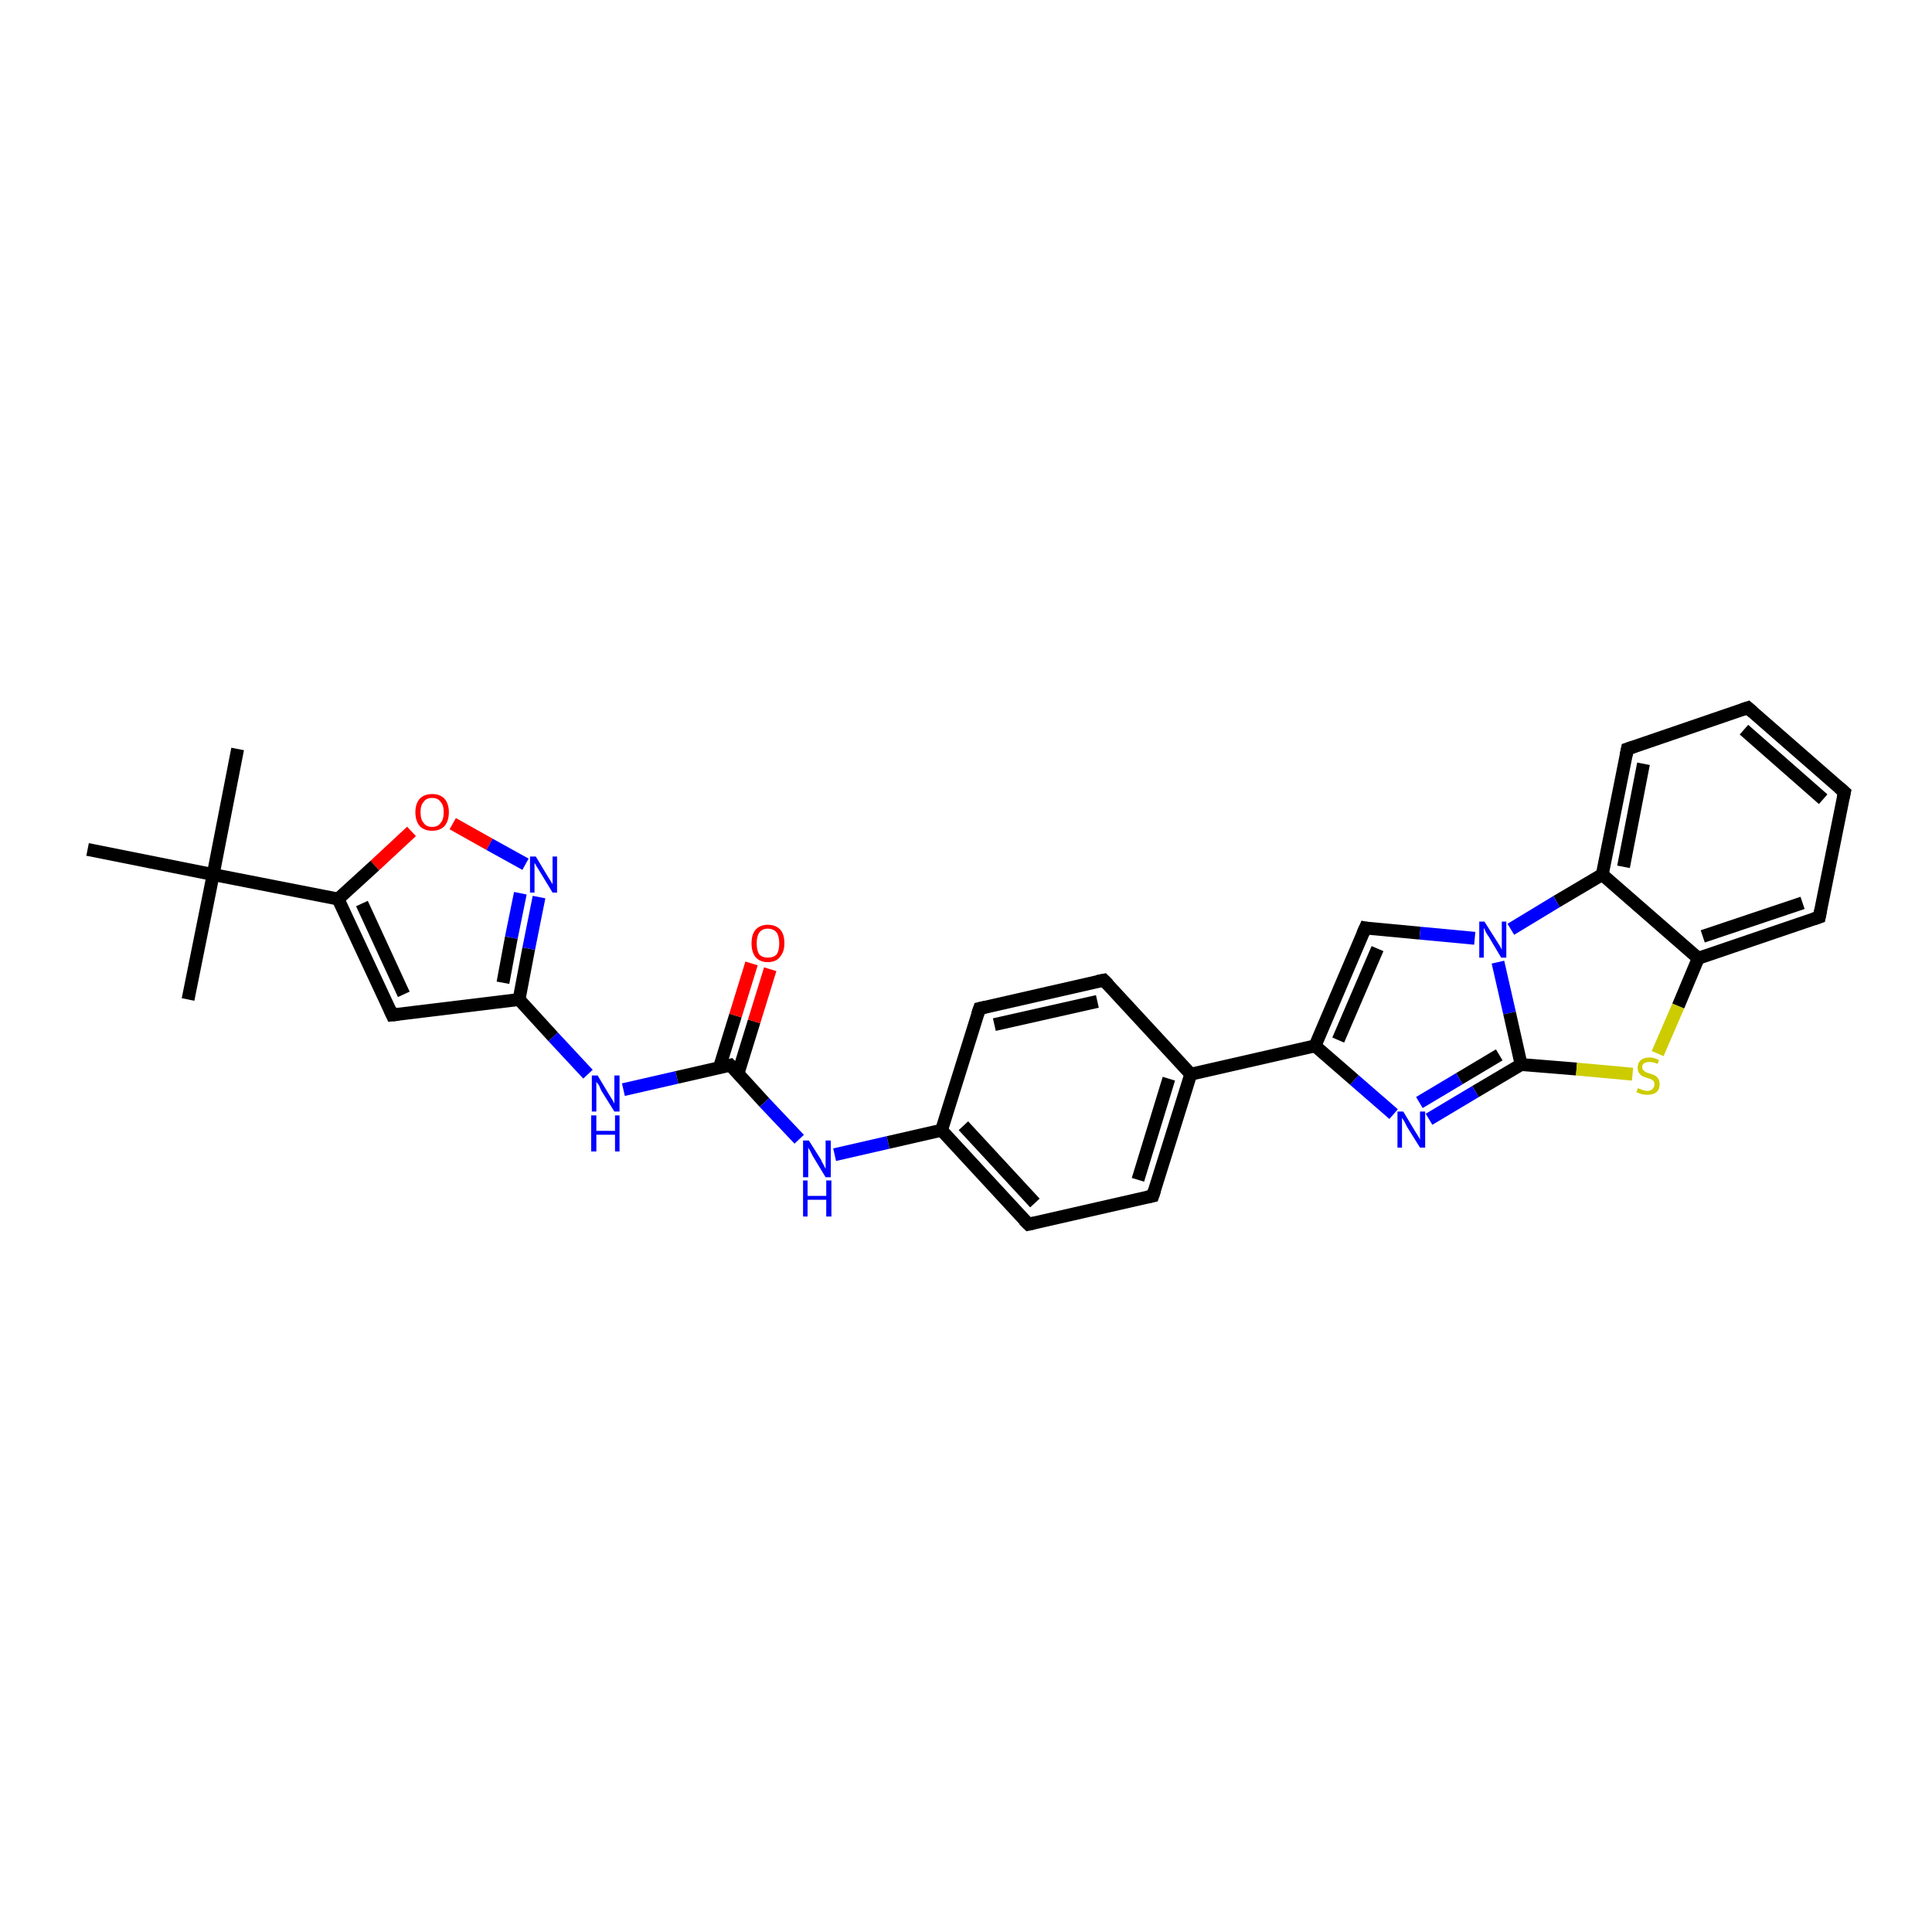 <?xml version='1.0' encoding='iso-8859-1'?>
<svg version='1.1' baseProfile='full'
              xmlns='http://www.w3.org/2000/svg'
                      xmlns:rdkit='http://www.rdkit.org/xml'
                      xmlns:xlink='http://www.w3.org/1999/xlink'
                  xml:space='preserve'
width='300px' height='300px' viewBox='0 0 300 300'>
<!-- END OF HEADER -->
<rect style='opacity:1.0;fill:#FFFFFF;stroke:none' width='300.0' height='300.0' x='0.0' y='0.0'> </rect>
<path class='bond-0 atom-0 atom-1' d='M 36.9,116.3 L 33.1,135.8' style='fill:none;fill-rule:evenodd;stroke:#000000;stroke-width:2.0px;stroke-linecap:butt;stroke-linejoin:miter;stroke-opacity:1' />
<path class='bond-1 atom-1 atom-2' d='M 33.1,135.8 L 29.2,155.2' style='fill:none;fill-rule:evenodd;stroke:#000000;stroke-width:2.0px;stroke-linecap:butt;stroke-linejoin:miter;stroke-opacity:1' />
<path class='bond-2 atom-1 atom-3' d='M 33.1,135.8 L 13.6,131.9' style='fill:none;fill-rule:evenodd;stroke:#000000;stroke-width:2.0px;stroke-linecap:butt;stroke-linejoin:miter;stroke-opacity:1' />
<path class='bond-3 atom-1 atom-4' d='M 33.1,135.8 L 52.5,139.6' style='fill:none;fill-rule:evenodd;stroke:#000000;stroke-width:2.0px;stroke-linecap:butt;stroke-linejoin:miter;stroke-opacity:1' />
<path class='bond-4 atom-4 atom-5' d='M 52.5,139.6 L 60.9,157.6' style='fill:none;fill-rule:evenodd;stroke:#000000;stroke-width:2.0px;stroke-linecap:butt;stroke-linejoin:miter;stroke-opacity:1' />
<path class='bond-4 atom-4 atom-5' d='M 56.2,140.3 L 62.7,154.4' style='fill:none;fill-rule:evenodd;stroke:#000000;stroke-width:2.0px;stroke-linecap:butt;stroke-linejoin:miter;stroke-opacity:1' />
<path class='bond-5 atom-5 atom-6' d='M 60.9,157.6 L 80.6,155.2' style='fill:none;fill-rule:evenodd;stroke:#000000;stroke-width:2.0px;stroke-linecap:butt;stroke-linejoin:miter;stroke-opacity:1' />
<path class='bond-6 atom-6 atom-7' d='M 80.6,155.2 L 85.9,161.0' style='fill:none;fill-rule:evenodd;stroke:#000000;stroke-width:2.0px;stroke-linecap:butt;stroke-linejoin:miter;stroke-opacity:1' />
<path class='bond-6 atom-6 atom-7' d='M 85.9,161.0 L 91.3,166.8' style='fill:none;fill-rule:evenodd;stroke:#0000FF;stroke-width:2.0px;stroke-linecap:butt;stroke-linejoin:miter;stroke-opacity:1' />
<path class='bond-7 atom-7 atom-8' d='M 96.8,169.2 L 105.1,167.3' style='fill:none;fill-rule:evenodd;stroke:#0000FF;stroke-width:2.0px;stroke-linecap:butt;stroke-linejoin:miter;stroke-opacity:1' />
<path class='bond-7 atom-7 atom-8' d='M 105.1,167.3 L 113.4,165.4' style='fill:none;fill-rule:evenodd;stroke:#000000;stroke-width:2.0px;stroke-linecap:butt;stroke-linejoin:miter;stroke-opacity:1' />
<path class='bond-8 atom-8 atom-9' d='M 114.6,166.7 L 117.1,158.6' style='fill:none;fill-rule:evenodd;stroke:#000000;stroke-width:2.0px;stroke-linecap:butt;stroke-linejoin:miter;stroke-opacity:1' />
<path class='bond-8 atom-8 atom-9' d='M 117.1,158.6 L 119.6,150.5' style='fill:none;fill-rule:evenodd;stroke:#FF0000;stroke-width:2.0px;stroke-linecap:butt;stroke-linejoin:miter;stroke-opacity:1' />
<path class='bond-8 atom-8 atom-9' d='M 111.7,165.8 L 114.2,157.7' style='fill:none;fill-rule:evenodd;stroke:#000000;stroke-width:2.0px;stroke-linecap:butt;stroke-linejoin:miter;stroke-opacity:1' />
<path class='bond-8 atom-8 atom-9' d='M 114.2,157.7 L 116.7,149.6' style='fill:none;fill-rule:evenodd;stroke:#FF0000;stroke-width:2.0px;stroke-linecap:butt;stroke-linejoin:miter;stroke-opacity:1' />
<path class='bond-9 atom-8 atom-10' d='M 113.4,165.4 L 118.7,171.2' style='fill:none;fill-rule:evenodd;stroke:#000000;stroke-width:2.0px;stroke-linecap:butt;stroke-linejoin:miter;stroke-opacity:1' />
<path class='bond-9 atom-8 atom-10' d='M 118.7,171.2 L 124.1,176.9' style='fill:none;fill-rule:evenodd;stroke:#0000FF;stroke-width:2.0px;stroke-linecap:butt;stroke-linejoin:miter;stroke-opacity:1' />
<path class='bond-10 atom-10 atom-11' d='M 129.6,179.3 L 137.9,177.4' style='fill:none;fill-rule:evenodd;stroke:#0000FF;stroke-width:2.0px;stroke-linecap:butt;stroke-linejoin:miter;stroke-opacity:1' />
<path class='bond-10 atom-10 atom-11' d='M 137.9,177.4 L 146.2,175.5' style='fill:none;fill-rule:evenodd;stroke:#000000;stroke-width:2.0px;stroke-linecap:butt;stroke-linejoin:miter;stroke-opacity:1' />
<path class='bond-11 atom-11 atom-12' d='M 146.2,175.5 L 159.7,190.1' style='fill:none;fill-rule:evenodd;stroke:#000000;stroke-width:2.0px;stroke-linecap:butt;stroke-linejoin:miter;stroke-opacity:1' />
<path class='bond-11 atom-11 atom-12' d='M 149.6,174.8 L 160.7,186.8' style='fill:none;fill-rule:evenodd;stroke:#000000;stroke-width:2.0px;stroke-linecap:butt;stroke-linejoin:miter;stroke-opacity:1' />
<path class='bond-12 atom-12 atom-13' d='M 159.7,190.1 L 179.0,185.7' style='fill:none;fill-rule:evenodd;stroke:#000000;stroke-width:2.0px;stroke-linecap:butt;stroke-linejoin:miter;stroke-opacity:1' />
<path class='bond-13 atom-13 atom-14' d='M 179.0,185.7 L 184.9,166.8' style='fill:none;fill-rule:evenodd;stroke:#000000;stroke-width:2.0px;stroke-linecap:butt;stroke-linejoin:miter;stroke-opacity:1' />
<path class='bond-13 atom-13 atom-14' d='M 176.7,183.2 L 181.5,167.5' style='fill:none;fill-rule:evenodd;stroke:#000000;stroke-width:2.0px;stroke-linecap:butt;stroke-linejoin:miter;stroke-opacity:1' />
<path class='bond-14 atom-14 atom-15' d='M 184.9,166.8 L 171.4,152.2' style='fill:none;fill-rule:evenodd;stroke:#000000;stroke-width:2.0px;stroke-linecap:butt;stroke-linejoin:miter;stroke-opacity:1' />
<path class='bond-15 atom-15 atom-16' d='M 171.4,152.2 L 152.1,156.6' style='fill:none;fill-rule:evenodd;stroke:#000000;stroke-width:2.0px;stroke-linecap:butt;stroke-linejoin:miter;stroke-opacity:1' />
<path class='bond-15 atom-15 atom-16' d='M 170.4,155.5 L 154.4,159.1' style='fill:none;fill-rule:evenodd;stroke:#000000;stroke-width:2.0px;stroke-linecap:butt;stroke-linejoin:miter;stroke-opacity:1' />
<path class='bond-16 atom-14 atom-17' d='M 184.9,166.8 L 204.2,162.4' style='fill:none;fill-rule:evenodd;stroke:#000000;stroke-width:2.0px;stroke-linecap:butt;stroke-linejoin:miter;stroke-opacity:1' />
<path class='bond-17 atom-17 atom-18' d='M 204.2,162.4 L 212.0,144.1' style='fill:none;fill-rule:evenodd;stroke:#000000;stroke-width:2.0px;stroke-linecap:butt;stroke-linejoin:miter;stroke-opacity:1' />
<path class='bond-17 atom-17 atom-18' d='M 207.8,161.5 L 213.9,147.3' style='fill:none;fill-rule:evenodd;stroke:#000000;stroke-width:2.0px;stroke-linecap:butt;stroke-linejoin:miter;stroke-opacity:1' />
<path class='bond-18 atom-18 atom-19' d='M 212.0,144.1 L 220.5,144.9' style='fill:none;fill-rule:evenodd;stroke:#000000;stroke-width:2.0px;stroke-linecap:butt;stroke-linejoin:miter;stroke-opacity:1' />
<path class='bond-18 atom-18 atom-19' d='M 220.5,144.9 L 229.0,145.7' style='fill:none;fill-rule:evenodd;stroke:#0000FF;stroke-width:2.0px;stroke-linecap:butt;stroke-linejoin:miter;stroke-opacity:1' />
<path class='bond-19 atom-19 atom-20' d='M 232.6,149.4 L 234.4,157.3' style='fill:none;fill-rule:evenodd;stroke:#0000FF;stroke-width:2.0px;stroke-linecap:butt;stroke-linejoin:miter;stroke-opacity:1' />
<path class='bond-19 atom-19 atom-20' d='M 234.4,157.3 L 236.2,165.3' style='fill:none;fill-rule:evenodd;stroke:#000000;stroke-width:2.0px;stroke-linecap:butt;stroke-linejoin:miter;stroke-opacity:1' />
<path class='bond-20 atom-20 atom-21' d='M 236.2,165.3 L 229.1,169.5' style='fill:none;fill-rule:evenodd;stroke:#000000;stroke-width:2.0px;stroke-linecap:butt;stroke-linejoin:miter;stroke-opacity:1' />
<path class='bond-20 atom-20 atom-21' d='M 229.1,169.5 L 221.9,173.8' style='fill:none;fill-rule:evenodd;stroke:#0000FF;stroke-width:2.0px;stroke-linecap:butt;stroke-linejoin:miter;stroke-opacity:1' />
<path class='bond-20 atom-20 atom-21' d='M 232.8,163.8 L 226.6,167.5' style='fill:none;fill-rule:evenodd;stroke:#000000;stroke-width:2.0px;stroke-linecap:butt;stroke-linejoin:miter;stroke-opacity:1' />
<path class='bond-20 atom-20 atom-21' d='M 226.6,167.5 L 220.4,171.2' style='fill:none;fill-rule:evenodd;stroke:#0000FF;stroke-width:2.0px;stroke-linecap:butt;stroke-linejoin:miter;stroke-opacity:1' />
<path class='bond-21 atom-20 atom-22' d='M 236.2,165.3 L 244.8,166.0' style='fill:none;fill-rule:evenodd;stroke:#000000;stroke-width:2.0px;stroke-linecap:butt;stroke-linejoin:miter;stroke-opacity:1' />
<path class='bond-21 atom-20 atom-22' d='M 244.8,166.0 L 253.5,166.8' style='fill:none;fill-rule:evenodd;stroke:#CCCC00;stroke-width:2.0px;stroke-linecap:butt;stroke-linejoin:miter;stroke-opacity:1' />
<path class='bond-22 atom-22 atom-23' d='M 257.4,163.6 L 260.6,156.2' style='fill:none;fill-rule:evenodd;stroke:#CCCC00;stroke-width:2.0px;stroke-linecap:butt;stroke-linejoin:miter;stroke-opacity:1' />
<path class='bond-22 atom-22 atom-23' d='M 260.6,156.2 L 263.7,148.8' style='fill:none;fill-rule:evenodd;stroke:#000000;stroke-width:2.0px;stroke-linecap:butt;stroke-linejoin:miter;stroke-opacity:1' />
<path class='bond-23 atom-23 atom-24' d='M 263.7,148.8 L 282.5,142.4' style='fill:none;fill-rule:evenodd;stroke:#000000;stroke-width:2.0px;stroke-linecap:butt;stroke-linejoin:miter;stroke-opacity:1' />
<path class='bond-23 atom-23 atom-24' d='M 264.4,145.4 L 279.9,140.2' style='fill:none;fill-rule:evenodd;stroke:#000000;stroke-width:2.0px;stroke-linecap:butt;stroke-linejoin:miter;stroke-opacity:1' />
<path class='bond-24 atom-24 atom-25' d='M 282.5,142.4 L 286.4,123.0' style='fill:none;fill-rule:evenodd;stroke:#000000;stroke-width:2.0px;stroke-linecap:butt;stroke-linejoin:miter;stroke-opacity:1' />
<path class='bond-25 atom-25 atom-26' d='M 286.4,123.0 L 271.4,109.9' style='fill:none;fill-rule:evenodd;stroke:#000000;stroke-width:2.0px;stroke-linecap:butt;stroke-linejoin:miter;stroke-opacity:1' />
<path class='bond-25 atom-25 atom-26' d='M 283.1,124.1 L 270.8,113.3' style='fill:none;fill-rule:evenodd;stroke:#000000;stroke-width:2.0px;stroke-linecap:butt;stroke-linejoin:miter;stroke-opacity:1' />
<path class='bond-26 atom-26 atom-27' d='M 271.4,109.9 L 252.7,116.3' style='fill:none;fill-rule:evenodd;stroke:#000000;stroke-width:2.0px;stroke-linecap:butt;stroke-linejoin:miter;stroke-opacity:1' />
<path class='bond-27 atom-27 atom-28' d='M 252.7,116.3 L 248.8,135.8' style='fill:none;fill-rule:evenodd;stroke:#000000;stroke-width:2.0px;stroke-linecap:butt;stroke-linejoin:miter;stroke-opacity:1' />
<path class='bond-27 atom-27 atom-28' d='M 255.2,118.6 L 252.1,134.6' style='fill:none;fill-rule:evenodd;stroke:#000000;stroke-width:2.0px;stroke-linecap:butt;stroke-linejoin:miter;stroke-opacity:1' />
<path class='bond-28 atom-6 atom-29' d='M 80.6,155.2 L 82.1,147.3' style='fill:none;fill-rule:evenodd;stroke:#000000;stroke-width:2.0px;stroke-linecap:butt;stroke-linejoin:miter;stroke-opacity:1' />
<path class='bond-28 atom-6 atom-29' d='M 82.1,147.3 L 83.7,139.3' style='fill:none;fill-rule:evenodd;stroke:#0000FF;stroke-width:2.0px;stroke-linecap:butt;stroke-linejoin:miter;stroke-opacity:1' />
<path class='bond-28 atom-6 atom-29' d='M 78.1,152.6 L 79.4,145.6' style='fill:none;fill-rule:evenodd;stroke:#000000;stroke-width:2.0px;stroke-linecap:butt;stroke-linejoin:miter;stroke-opacity:1' />
<path class='bond-28 atom-6 atom-29' d='M 79.4,145.6 L 80.8,138.7' style='fill:none;fill-rule:evenodd;stroke:#0000FF;stroke-width:2.0px;stroke-linecap:butt;stroke-linejoin:miter;stroke-opacity:1' />
<path class='bond-29 atom-29 atom-30' d='M 81.6,134.2 L 76.0,131.1' style='fill:none;fill-rule:evenodd;stroke:#0000FF;stroke-width:2.0px;stroke-linecap:butt;stroke-linejoin:miter;stroke-opacity:1' />
<path class='bond-29 atom-29 atom-30' d='M 76.0,131.1 L 70.3,127.9' style='fill:none;fill-rule:evenodd;stroke:#FF0000;stroke-width:2.0px;stroke-linecap:butt;stroke-linejoin:miter;stroke-opacity:1' />
<path class='bond-30 atom-30 atom-4' d='M 63.9,129.1 L 58.2,134.4' style='fill:none;fill-rule:evenodd;stroke:#FF0000;stroke-width:2.0px;stroke-linecap:butt;stroke-linejoin:miter;stroke-opacity:1' />
<path class='bond-30 atom-30 atom-4' d='M 58.2,134.4 L 52.5,139.6' style='fill:none;fill-rule:evenodd;stroke:#000000;stroke-width:2.0px;stroke-linecap:butt;stroke-linejoin:miter;stroke-opacity:1' />
<path class='bond-31 atom-16 atom-11' d='M 152.1,156.6 L 146.2,175.5' style='fill:none;fill-rule:evenodd;stroke:#000000;stroke-width:2.0px;stroke-linecap:butt;stroke-linejoin:miter;stroke-opacity:1' />
<path class='bond-32 atom-21 atom-17' d='M 216.4,173.0 L 210.3,167.7' style='fill:none;fill-rule:evenodd;stroke:#0000FF;stroke-width:2.0px;stroke-linecap:butt;stroke-linejoin:miter;stroke-opacity:1' />
<path class='bond-32 atom-21 atom-17' d='M 210.3,167.7 L 204.2,162.4' style='fill:none;fill-rule:evenodd;stroke:#000000;stroke-width:2.0px;stroke-linecap:butt;stroke-linejoin:miter;stroke-opacity:1' />
<path class='bond-33 atom-28 atom-23' d='M 248.8,135.8 L 263.7,148.8' style='fill:none;fill-rule:evenodd;stroke:#000000;stroke-width:2.0px;stroke-linecap:butt;stroke-linejoin:miter;stroke-opacity:1' />
<path class='bond-34 atom-28 atom-19' d='M 248.8,135.8 L 241.7,140.0' style='fill:none;fill-rule:evenodd;stroke:#000000;stroke-width:2.0px;stroke-linecap:butt;stroke-linejoin:miter;stroke-opacity:1' />
<path class='bond-34 atom-28 atom-19' d='M 241.7,140.0 L 234.6,144.3' style='fill:none;fill-rule:evenodd;stroke:#0000FF;stroke-width:2.0px;stroke-linecap:butt;stroke-linejoin:miter;stroke-opacity:1' />
<path d='M 60.5,156.7 L 60.9,157.6 L 61.9,157.5' style='fill:none;stroke:#000000;stroke-width:2.0px;stroke-linecap:butt;stroke-linejoin:miter;stroke-opacity:1;' />
<path d='M 113.0,165.5 L 113.4,165.4 L 113.7,165.7' style='fill:none;stroke:#000000;stroke-width:2.0px;stroke-linecap:butt;stroke-linejoin:miter;stroke-opacity:1;' />
<path d='M 159.0,189.4 L 159.7,190.1 L 160.6,189.9' style='fill:none;stroke:#000000;stroke-width:2.0px;stroke-linecap:butt;stroke-linejoin:miter;stroke-opacity:1;' />
<path d='M 178.1,185.9 L 179.0,185.7 L 179.3,184.8' style='fill:none;stroke:#000000;stroke-width:2.0px;stroke-linecap:butt;stroke-linejoin:miter;stroke-opacity:1;' />
<path d='M 172.1,152.9 L 171.4,152.2 L 170.4,152.4' style='fill:none;stroke:#000000;stroke-width:2.0px;stroke-linecap:butt;stroke-linejoin:miter;stroke-opacity:1;' />
<path d='M 153.0,156.4 L 152.1,156.6 L 151.8,157.5' style='fill:none;stroke:#000000;stroke-width:2.0px;stroke-linecap:butt;stroke-linejoin:miter;stroke-opacity:1;' />
<path d='M 211.6,145.0 L 212.0,144.1 L 212.5,144.2' style='fill:none;stroke:#000000;stroke-width:2.0px;stroke-linecap:butt;stroke-linejoin:miter;stroke-opacity:1;' />
<path d='M 281.6,142.7 L 282.5,142.4 L 282.7,141.4' style='fill:none;stroke:#000000;stroke-width:2.0px;stroke-linecap:butt;stroke-linejoin:miter;stroke-opacity:1;' />
<path d='M 286.2,123.9 L 286.4,123.0 L 285.6,122.3' style='fill:none;stroke:#000000;stroke-width:2.0px;stroke-linecap:butt;stroke-linejoin:miter;stroke-opacity:1;' />
<path d='M 272.2,110.6 L 271.4,109.9 L 270.5,110.2' style='fill:none;stroke:#000000;stroke-width:2.0px;stroke-linecap:butt;stroke-linejoin:miter;stroke-opacity:1;' />
<path d='M 253.6,116.0 L 252.7,116.3 L 252.5,117.3' style='fill:none;stroke:#000000;stroke-width:2.0px;stroke-linecap:butt;stroke-linejoin:miter;stroke-opacity:1;' />
<path class='atom-7' d='M 92.8 167.0
L 94.6 170.0
Q 94.8 170.3, 95.1 170.8
Q 95.4 171.3, 95.4 171.4
L 95.4 167.0
L 96.2 167.0
L 96.2 172.6
L 95.4 172.6
L 93.4 169.4
Q 93.2 169.0, 93.0 168.5
Q 92.7 168.1, 92.6 168.0
L 92.6 172.6
L 91.9 172.6
L 91.9 167.0
L 92.8 167.0
' fill='#0000FF'/>
<path class='atom-7' d='M 91.8 173.2
L 92.6 173.2
L 92.6 175.6
L 95.5 175.6
L 95.5 173.2
L 96.2 173.2
L 96.2 178.8
L 95.5 178.8
L 95.5 176.2
L 92.6 176.2
L 92.6 178.8
L 91.8 178.8
L 91.8 173.2
' fill='#0000FF'/>
<path class='atom-9' d='M 116.7 146.5
Q 116.7 145.1, 117.3 144.4
Q 118.0 143.6, 119.2 143.6
Q 120.5 143.6, 121.2 144.4
Q 121.8 145.1, 121.8 146.5
Q 121.8 147.8, 121.1 148.6
Q 120.5 149.4, 119.2 149.4
Q 118.0 149.4, 117.3 148.6
Q 116.7 147.8, 116.7 146.5
M 119.2 148.7
Q 120.1 148.7, 120.6 148.2
Q 121.0 147.6, 121.0 146.5
Q 121.0 145.4, 120.6 144.8
Q 120.1 144.2, 119.2 144.2
Q 118.4 144.2, 117.9 144.8
Q 117.5 145.4, 117.5 146.5
Q 117.5 147.6, 117.9 148.2
Q 118.4 148.7, 119.2 148.7
' fill='#FF0000'/>
<path class='atom-10' d='M 125.6 177.1
L 127.5 180.1
Q 127.6 180.4, 127.9 180.9
Q 128.2 181.5, 128.2 181.5
L 128.2 177.1
L 129.0 177.1
L 129.0 182.8
L 128.2 182.8
L 126.2 179.5
Q 126.0 179.1, 125.8 178.7
Q 125.5 178.3, 125.5 178.1
L 125.5 182.8
L 124.7 182.8
L 124.7 177.1
L 125.6 177.1
' fill='#0000FF'/>
<path class='atom-10' d='M 124.7 183.3
L 125.4 183.3
L 125.4 185.7
L 128.3 185.7
L 128.3 183.3
L 129.1 183.3
L 129.1 188.9
L 128.3 188.9
L 128.3 186.3
L 125.4 186.3
L 125.4 188.9
L 124.7 188.9
L 124.7 183.3
' fill='#0000FF'/>
<path class='atom-19' d='M 230.5 143.1
L 232.4 146.1
Q 232.6 146.4, 232.9 146.9
Q 233.2 147.4, 233.2 147.5
L 233.2 143.1
L 233.9 143.1
L 233.9 148.7
L 233.1 148.7
L 231.2 145.5
Q 230.9 145.1, 230.7 144.7
Q 230.5 144.2, 230.4 144.1
L 230.4 148.7
L 229.7 148.7
L 229.7 143.1
L 230.5 143.1
' fill='#0000FF'/>
<path class='atom-21' d='M 217.9 172.6
L 219.7 175.6
Q 219.9 175.9, 220.2 176.4
Q 220.5 176.9, 220.5 177.0
L 220.5 172.6
L 221.3 172.6
L 221.3 178.2
L 220.5 178.2
L 218.5 175.0
Q 218.3 174.6, 218.1 174.2
Q 217.8 173.7, 217.7 173.6
L 217.7 178.2
L 217.0 178.2
L 217.0 172.6
L 217.9 172.6
' fill='#0000FF'/>
<path class='atom-22' d='M 254.3 169.0
Q 254.4 169.0, 254.7 169.1
Q 254.9 169.2, 255.2 169.3
Q 255.5 169.4, 255.8 169.4
Q 256.3 169.4, 256.6 169.1
Q 256.9 168.8, 256.9 168.4
Q 256.9 168.1, 256.8 167.9
Q 256.6 167.7, 256.4 167.6
Q 256.2 167.5, 255.8 167.4
Q 255.3 167.2, 255.0 167.1
Q 254.7 166.9, 254.5 166.6
Q 254.3 166.3, 254.3 165.8
Q 254.3 165.1, 254.7 164.7
Q 255.2 164.2, 256.2 164.2
Q 256.8 164.2, 257.6 164.6
L 257.4 165.2
Q 256.7 164.9, 256.2 164.9
Q 255.6 164.9, 255.3 165.1
Q 255.0 165.3, 255.0 165.7
Q 255.0 166.0, 255.2 166.2
Q 255.4 166.4, 255.6 166.5
Q 255.8 166.6, 256.2 166.7
Q 256.7 166.9, 257.0 167.0
Q 257.3 167.2, 257.5 167.5
Q 257.7 167.8, 257.7 168.4
Q 257.7 169.2, 257.2 169.6
Q 256.7 170.0, 255.8 170.0
Q 255.3 170.0, 254.9 169.9
Q 254.6 169.8, 254.1 169.6
L 254.3 169.0
' fill='#CCCC00'/>
<path class='atom-29' d='M 83.2 133.0
L 85.0 136.0
Q 85.2 136.3, 85.5 136.8
Q 85.8 137.3, 85.8 137.3
L 85.8 133.0
L 86.5 133.0
L 86.5 138.6
L 85.8 138.6
L 83.8 135.3
Q 83.6 135.0, 83.3 134.5
Q 83.1 134.1, 83.0 134.0
L 83.0 138.6
L 82.3 138.6
L 82.3 133.0
L 83.2 133.0
' fill='#0000FF'/>
<path class='atom-30' d='M 64.5 126.1
Q 64.5 124.8, 65.2 124.0
Q 65.9 123.3, 67.1 123.3
Q 68.3 123.3, 69.0 124.0
Q 69.7 124.8, 69.7 126.1
Q 69.7 127.5, 69.0 128.3
Q 68.3 129.0, 67.1 129.0
Q 65.9 129.0, 65.2 128.3
Q 64.5 127.5, 64.5 126.1
M 67.1 128.4
Q 68.0 128.4, 68.4 127.8
Q 68.9 127.3, 68.9 126.1
Q 68.9 125.0, 68.4 124.5
Q 68.0 123.9, 67.1 123.9
Q 66.2 123.9, 65.8 124.5
Q 65.3 125.0, 65.3 126.1
Q 65.3 127.3, 65.8 127.8
Q 66.2 128.4, 67.1 128.4
' fill='#FF0000'/>
</svg>
